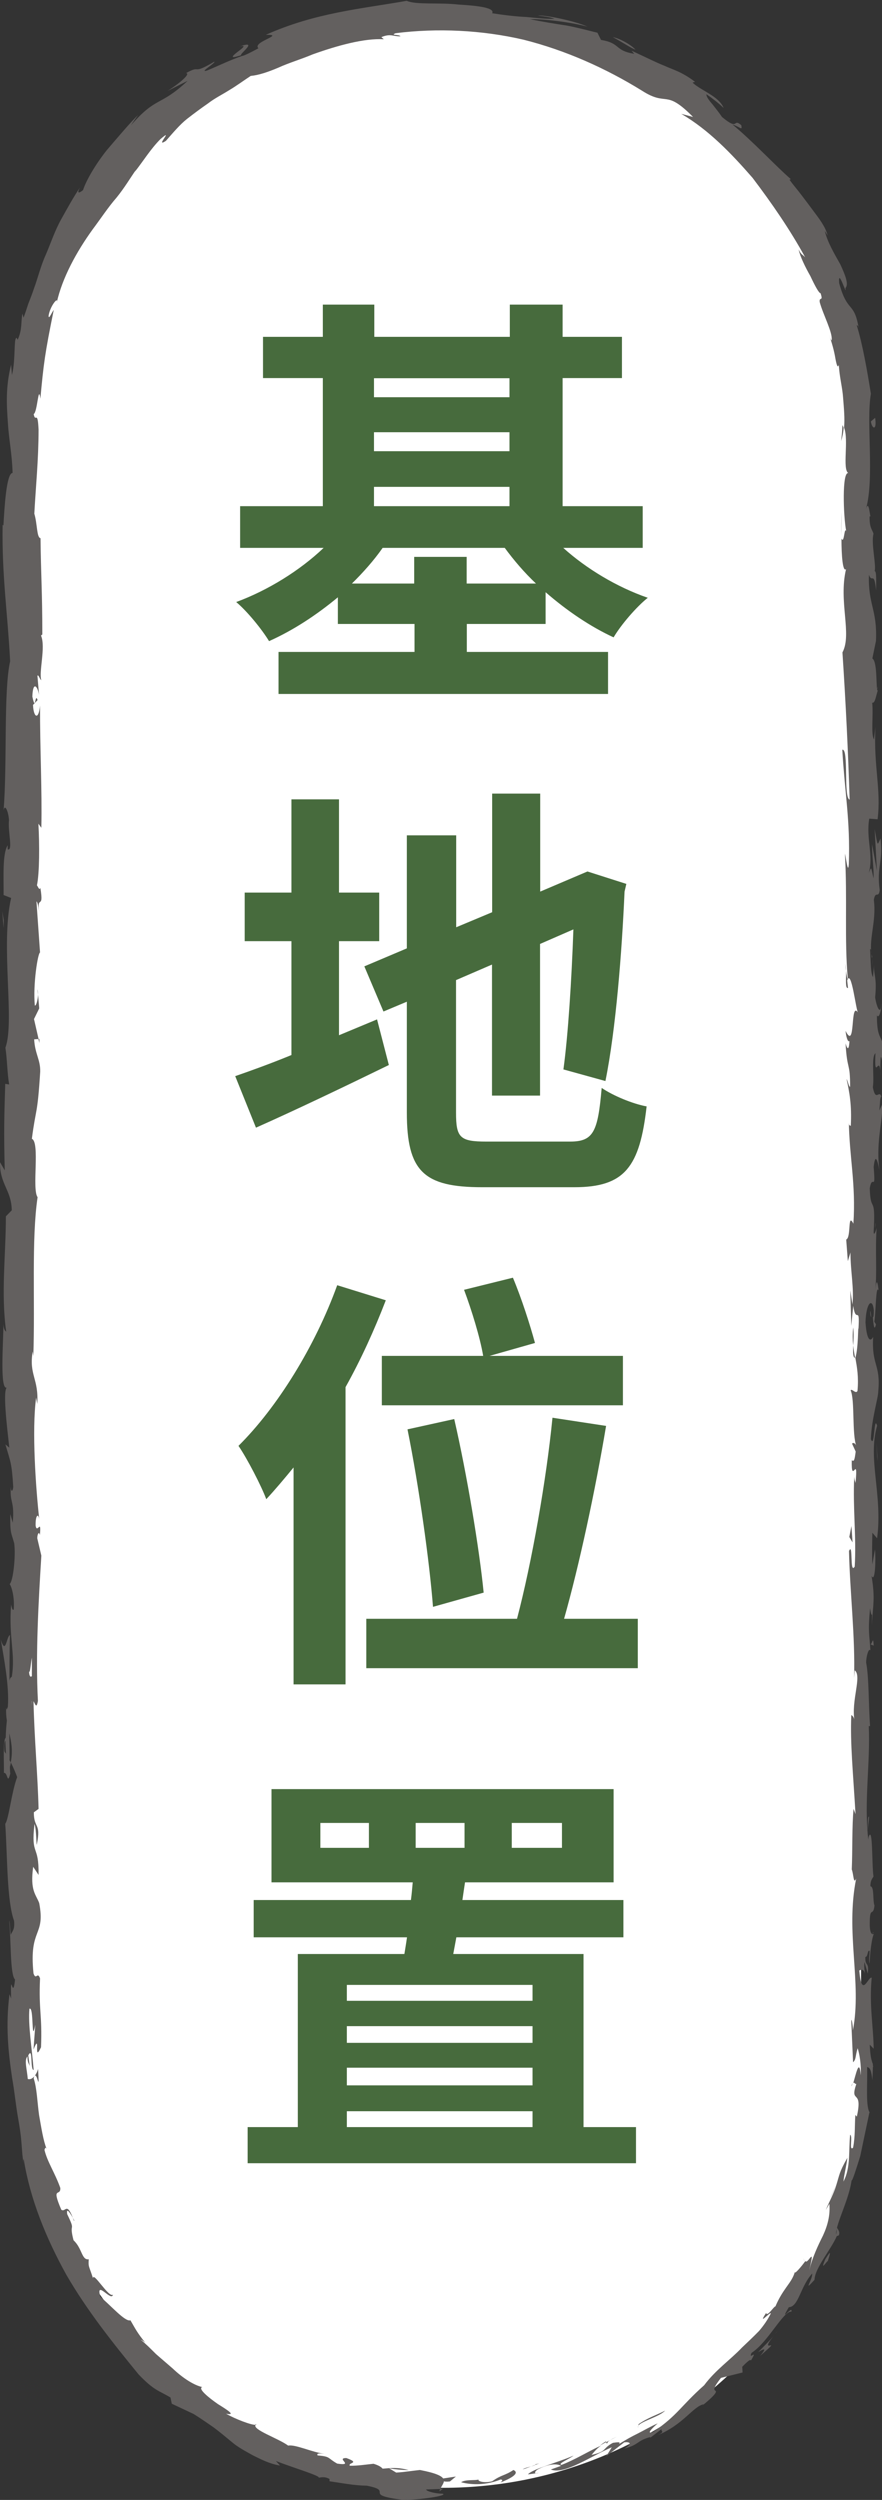 <?xml version="1.0" encoding="UTF-8"?>
<svg id="_圖層_2" data-name="圖層 2" xmlns="http://www.w3.org/2000/svg" width="53.96" height="152.81" viewBox="0 0 53.96 152.81">
  <rect x="0" y="0" width="53.96" height="152.81" fill="#333333" stroke="none"/>
  <g id="_設計" data-name="設計">
    <g>
      <rect x="1.31" y=".85" width="51.37" height="151.22" rx="25.58" ry="25.58" fill="#fff"/>
      <g>
        <path d="m27.1,151.49c-.19.07-.08.25.43.19l.36-.3-.79.12Z" fill="#63605f"/>
        <path d="m30.61,151.75c.59-.23,1.24-.57.8-.77-.54.36-.7.27-1.3.69-.51.13-.91-.01-.83-.11-.18.08-.8-.02-1.07.17.68.18,1.56.18,2.42-.17.2.03.03.13-.01.19Z" fill="#63605f"/>
        <path d="m53.08,111.9l-.03.33c.02-.09.03-.2.03-.33Z" fill="#63605f"/>
        <path d="m53.24,80.16c0,.24.04.34.06.35-.02-.22-.04-.41-.06-.35Z" fill="#63605f"/>
        <path d="m53.55,74.74c0,.12-.01.21-.02.32.03-.12.04-.24.02-.32Z" fill="#63605f"/>
        <path d="m53.08,111.9l.09-.85c-.09-.06-.07.43-.09.85Z" fill="#63605f"/>
        <path d="m37.09,149.22c-.15.08-.27.18-.38.26.13-.06.24-.14.37-.2,0-.02,0-.03,0-.05Z" fill="#63605f"/>
        <path d="m53.31,125.89v.26c.03.08.07.15.12.21l-.12-.47Z" fill="#63605f"/>
        <path d="m51.32,136.63c.1-.23-.1-.4-.16-.53.04.17.03.36-.03.57.04.02.11.01.2-.04Z" fill="#63605f"/>
        <path d="m39.67,149.04l-.25.19c.06-.05.17-.13.25-.19Z" fill="#63605f"/>
        <path d="m53.36,118.21s.07-.06.09-.1c-.03,0-.06.04-.09.1Z" fill="#63605f"/>
        <path d="m15.64,148.17s-.01.03-.02.04c.07,0,.09,0,.02-.04Z" fill="#63605f"/>
        <path d="m27.1,152.13h-.17c-.02.06-.04.1-.04.15l.21-.15Z" fill="#63605f"/>
        <path d="m53.86,64.83s0,.03,0,.04c.03.26.02.11,0-.04Z" fill="#63605f"/>
        <path d="m14.63,2.85c.53-.14.17.12-.12.34-.29.23-.51.44.25.18-.18-.02,1.14-.97-.12-.52Z" fill="#63605f"/>
        <path d="m37.35,149.14l.38-.19c-.18.08-.3.14-.38.19Z" fill="#63605f"/>
        <path d="m14.75,3.37h0s.16-.05.16-.05c-.07.02-.1.03-.16.05Z" fill="#63605f"/>
        <path d="m53.71,41.97s-.07.14-.11.23c.02,0,.06-.06.11-.23Z" fill="#63605f"/>
        <path d="m53.37,59l.03-.42c-.02.17-.03.3-.03.42Z" fill="#63605f"/>
        <path d="m53.37,33.14c.02-.23.05-.31.02-.62-.01.03-.02.06-.03.1.03.11.05.26.01.52Z" fill="#63605f"/>
        <path d="m53.24,23.87c-.01.05-.03.12-.04.18,0,.09.02.2.03.3v-.48Z" fill="#63605f"/>
        <path d="m2.33,126.47c-.06.2-.13.32-.2.41.17-.14.29,1.16.2-.41Z" fill="#63605f"/>
        <path d="m37.15,149.35c.02-.08.08-.14.2-.21-.09.05-.18.1-.26.14,0,.04,0,.08.07.07Z" fill="#63605f"/>
        <path d="m51.46,32.76l.04-1.46c-.02.41-.04.94-.04,1.46Z" fill="#63605f"/>
        <path d="m2.29,60.47l.03.34c0-.13,0-.25-.03-.34Z" fill="#63605f"/>
        <path d="m51.46,26.96c.08-.26.14-.54.15-.81-.02-.06-.04-.12-.07-.16-.01.31-.04.64-.08.97Z" fill="#63605f"/>
        <path d="m2.13,126.88h0s0,0,0,0Z" fill="#63605f"/>
        <path d="m4.52,135.74c-.44-1.24-.5-.47-.77-.67-.64-1.48-.03-.77-.06-1.33-.33-.93-.8-1.6-.97-2.33.04-.07.04-.21.13-.06-.2-.5-.32-1.27-.46-2.07-.11-.8-.13-1.63-.33-2.24.02-.09.05-.14.07-.16-.15.2-.31.24-.43.2-.05-.61-.23-1.15-.02-1.38,0,.38.08.41.14.59l-.09-.65c.3-.59.1.89.33.89-.1-1.27-.35-2.76-.26-3.74.29-.2.1,2.29.36.98l-.11,1.51c.46-1.16-.03.92.46-.14.08-1.99-.15-2.23-.06-4.21-.16-.45-.24.15-.4-.3-.29-2.82.74-2.22.35-4.3-.2-.54-.57-.75-.37-2.22l.33.5c.03-1.93-.48-1.1-.25-3.12.13.36.11,1.51.15,1.22.26-1.31-.19-.92-.19-1.93l.29-.21c-.05-2.05-.26-4.31-.31-6.58.09.13.18.52.27-.02-.15-2.87.04-6.12.21-8.88l-.25-1.06c0-.25.11-.46.16-.19.1-1.08-.16-.06-.26-.57-.02-.61.15-.81.22-.42-.21-1.9-.46-5.42-.19-7.42l.07.39c.1-1.56-.52-1.76-.28-3.21l.04.28c.11-3.39-.12-7.13.26-9.71-.36-.49.16-3.35-.35-3.57.25-1.93.34-1.38.51-4.1.02-.73-.32-1.08-.37-1.98l.27-.02-.28-1.22.32-.65-.07-.84c-.02.34-.12.71-.2.66-.12-1.32.19-3.21.32-3.24l-.22-3.12c.11.07.14.59.21,1-.27-1.66.28-.3.03-1.83-.06.2-.16-.11-.21-.15.16-.76.16-2.49.09-3.77l.18.25c.05-2.31-.09-4.87-.08-7.47-.09.93-.4.72-.43-.04l.28-.3c-.17-.49-.11.79-.32-.21.03-.97.32-.65.41-.1l-.1-1.18c.08-.07.13.21.24.28-.17-.48.28-2.03-.02-2.73l.08-.07c0-2.59-.09-3.77-.11-5.88-.24-.04-.19-.87-.38-1.5.08-1.55.26-3.28.26-5.14-.06-1.26-.19-.37-.3-.95.23-.09.29-1.88.41-.94.2-2.14.27-2.73.82-5.43-.18.26-.29.58-.32.38.07-.51.46-1.05.52-.95l-.02.13c.34-1.52,1.21-3.11,2.2-4.48.51-.68.96-1.37,1.46-1.94.48-.59.84-1.2,1.19-1.7l-.07.12c.52-.66.97-1.4,1.57-2,.89-.76-.4.59.33.11.45-.51.85-.99,1.29-1.34.45-.35.87-.66,1.29-.95.4-.31.85-.53,1.28-.8.44-.26.86-.57,1.33-.88.47-.04,1.04-.23,1.68-.5.63-.29,1.38-.51,2.12-.82,1.51-.54,3.15-.99,4.34-.92l-.15-.13c.58-.24.73-.03,1.17-.05-.07-.13-.66-.04-.3-.19,2.54-.32,5.26-.2,7.84.4,2.58.65,5.03,1.75,7.23,3.11,1.59,1.02,1.39-.15,3.13,1.61l-.72-.19c1.68.98,3.07,2.43,4.36,3.91,1.19,1.57,2.3,3.18,3.22,4.86-.16-.18-.24-.14-.4-.48.08.41.4,1.07.72,1.63.27.58.53,1.06.62,1.04.19.56-.1.18-.05.55.21.77.8,1.86.73,2.32-.01.08-.12-.2-.17-.34.1.24.28.82.37,1.3.08.47.16.82.24.55.03.72.22,1.38.26,2.02.05.64.11,1.26.06,1.82.3.75-.12,2.54.26,2.78-.39-.11-.31,2.61-.13,3.55-.12-.31-.12.82-.29.45,0,1.07.08,2.06.28,1.87-.47,1.98.38,3.97-.22,5.09.21,3.19.35,6.14.44,9-.39-.1-.04-3.17-.45-3.05.16,2.72.49,4.29.4,6.98-.05.7-.17-.4-.24-.63.16,2.72-.04,5.25.18,7.67-.04,0-.08-.27-.11-.51.01.48-.06,1.11.12,1.05l-.05-.46c.26-.76.54,1.89.67,1.98-.51-.81-.13,2.39-.77,1.1.03.31.12.71.24.63-.03.47-.1.61-.24.14.1,1.71.28,1.1.28,2.65-.09,0-.12-.32-.22-.48.17.78.33,1.57.26,2.88-.05-.08-.12.07-.12-.32.03,2.24.44,3.82.28,6.29-.37-.73-.12.84-.44.97l.1,1.32.16-.53c0,1.16.23,2.18.12,3.18l-.13-.86.06,2.17.12-1.23c.17,1.17.41-.13.32,1.42-.03-.31,0,1.16-.19,1.76h0c.1.57.21,1.16.13,2.02-.1.22-.36-.18-.42-.03.27.57.07,2.72.36,3.43-.07-.24-.24-.25-.27-.17l.22.48c-.07.54-.1.62-.24.53-.04,1.62.41-.51.23,1.4-.02-.15-.05-.08-.08-.39-.09,1.93.14,3.72.03,5.49-.32.52-.08-1.55-.35-.95.06,2.55.39,5.28.31,7.75l.04-.46c.46.34-.23,1.84-.01,3.09-.03-.31-.25-.4-.2-.32-.07,1.69.11,3.46.26,6.02l-.12-.32c-.1,1-.06,2.62-.11,3.7.12.32.1.94.27.56-.67,3.32.36,6.33-.2,9.28,0-.35-.1-.84-.1-.56l.11,2.51c.2-.2.12-.33.28-.86.11.32.23,1.03.19,1.65-.09-1.12-.31.01-.46.48.06-.08.12.09.19.05-.43,1.27.42.24.03,2l-.09-.1c-.05.66,0,1.29-.14,2-.27.25,0-.72-.18-.79-.1.99.04,2.03-.41,2.86.04-.43.2-1.03.24-1.45-.51.9-.47,1.01-.69,1.71l.02-.07c-.15.54-.44,1.03-.65,1.55l.22-.38c.06.68-.1,1.31-.39,1.94-.31.62-.63,1.29-.85,2.14.41-1.65-.07-.34-.23-.58-.25.35-.68.85-.64.66-.11.39-.32.65-.53.95-.21.3-.44.64-.66,1.16-.1,0-.51.67-.57.4-.56.86.26-.1.29.03-.18.36-.42.72-.72,1.07-.32.33-.68.67-1.05,1.02-.7.74-1.61,1.36-2.31,2.3-1.47,1.31-1.58,1.79-3.12,2.86-.6.21.28-.53.28-.53-.46.2-.84.43-1.22.62-.39.19-.76.4-1.16.65.14-.15-.06-.12-.36-.08-.67.35-.33.52-1.31.74.13-.15.28-.36.58-.57-.8.36-1.56.85-2.42,1.18-.27-.07.47-.35.74-.57-.94.42-2.53.82-2.79,1.15l.66-.09c-.37.11-.23-.15.03-.26.81-.4,1.26-.24,1.33-.17l-.62.22c.81.35,2.53-.86,3.73-1.36-.12.19-.23.39-.36.56.38-.28.75-.58,1.12-.86.3-.04.57.05,0,.39.95-.27.73-.46,1.54-.7.09-.02.07.02,0,.07l.76-.58c-.12.16.27.13-.26.39,1.61-.68,2.14-1.74,2.82-1.9l-.1.1c.92-.75.89-.88.82-.92-.07-.06-.21-.09.34-.79l1.32-.33-.02-.35c.17-.17.51-.52.53-.38.48-.79-.19.04.04-.47,1.02-.66,1.93-2.56,2.44-2.52.09-.45-.8.81-.16-.27.6-.02.7-1.26,1.43-2.06.03.39-.61,1.21.14.39.02-.73,1.01-1.84,1.37-2.69-.13-.08,0-.56.23-1.19.23-.64.56-1.44.67-2.2.04.06.26-.62.53-1.49.19-.89.41-1.97.56-2.67l.05.05c-.3-.31-.16-1.76-.19-2.82.19.04.26.23.32.81.01-.34.04-.68.03-1-.1-.23-.16-.54-.19-1.18l.24.25c-.01-1.31-.28-2.65-.12-4.34-.22-.1-.61,1.34-.76-.44.12-.07.32-.13.37.34-.02-.15-.1-.55-.05-.86l.2.71c.09-.77-.17-.4-.15-1.02.17.01.12-.46.26-.37.02.16-.07.54,0,.77.03-.69.13-1.53.26-1.81-.1.06-.23,0-.25-.51-.01-1.31.2-.45.29-1.22-.12-.32,0-1.16-.25-1.18,0-.38.12-.46.19-.6-.11-.68-.03-3.18-.3-2.41l-.02.17s0-.07-.01-.11h0s0,0,0,0c-.25-2.23.14-4.63.04-6.84h.08c-.1-1.32-.06-2.94-.24-3.88,0-.39.16-.92.26-.75-.06-1.01-.16-1.12-.02-2.58.15,1.01.13-.35.11,1.04.07-1.31.21-1.61-.02-3.02.22.48.27-.99.21-1.61l-.16.92c-.03-.7-.01-1.31,0-1.94l.29.34c.35-2.68-.59-4.84,0-6.88-.2-.71-.14,1.46-.38.82.04-1.23.45-2.52.45-2.91.16-1.69-.42-1.58-.31-3.35-.1.23-.38.44-.47-.88.04-1.24.43-1.52.51-.74,0,.3-.02.44-.06.43.04.4.08.92.19.43l-.1-.16c.1-.61.09-2.31.26-1.91-.1-.93-.17-.4-.22.29.15-1.58,0-2.48.1-4.11-.06.26-.18.5-.18.24.13-2.39-.19-1.05-.24-2.67.16-.92.37.33.24-1.3.11-1,.27-.21.35.19-.2-1.49.13-2.78.17-3.63l.08.78c-.05-.47-.05-.85-.05-1.24l-.2.45c.04-.46.04-.85.12-.84-.13-.47-.34.36-.52-.58.1-.61-.11-1.87.16-2.08-.09,1.93.27-.21.32,1.42-.03-.31-.03-.7,0-1.16.03-.07.06.07.07.19.24-1.84-.31-.85-.3-2.76.15.24.29-.44.26-.76,0,.77-.26.37-.37-.34.12-1.23-.09-1.33-.07-1.97l-.06.73c-.15-.25-.13-.86-.18-1.72.12-.07.08.78.13.47-.27-.95.28-2.14.1-3.47.1-.61.29-.06.36-.6-.2-1.48.21-1.61.05-3.16-.21.45-.16.53-.36-.57l.14,2.56-.3-1.64c0,.77.13,1.63.09,2.09-.17-.78-.12-.7-.29-.33.31-1.06-.18-2.1.03-3.32l.51.04c.23-1.84-.26-3.27-.13-5.65l-.09.77c-.2-.32-.03-1.47-.11-2.25.17.07.23-.41.34-.74-.13.04.01-1.75-.33-1.96l.22-1.07c.09-1.93-.49-2.2-.43-4.05.19.56.31-.28.44.96,0-.62.03-1.18-.09-1.18.11-.36-.23-1.72-.07-2.28-.07-.26-.25-.35-.24-1.04.03-.08.08,0,.08,0-.08,0-.11-1.09-.3-.48.53-1.91,0-5.3.3-7.04-.22-1.37-.5-3.01-.87-4.2.07.06.08-.02.13.22-.28-1.72-.69-.9-1.2-2.78-.09-1.04.5.92.38.3.22-.22,0-.78-.31-1.45-.36-.64-.8-1.38-.95-2.05l.17.28c-.12-.52-.51-1.02-.93-1.58-.21-.28-.43-.58-.67-.89-.23-.31-.5-.61-.74-.95,0,0,.09.04.07-.04-.88-.76-2.33-2.32-3.55-3.32.51.17.61.4.54.04-.55-.46-.1.4-1.18-.5-.13-.2-.36-.49-.57-.76-.22-.25-.4-.49-.38-.63.37.26.73.53,1.05.84-.29-.73-1.39-1.06-1.9-1.55l.15-.05c-.83-.63-1.38-.75-1.87-.98-.51-.2-1.01-.46-2.01-.92l.16.19c-1.23-.2-.81-.65-2.03-.85l-.22-.44c-.39-.09-1.07-.28-1.83-.43-.77-.12-1.61-.25-2.3-.4.82-.02,2.5.18,3.52.46-.73-.34-2.61-.73-3.04-.68.32.05.73.07,1.02.2-.51.02-1.07-.05-1.7-.11-.64-.03-1.34-.11-2.11-.23.18-.33-.84-.46-2.05-.53-1.21-.14-2.58.03-3.18-.23-2.77.49-5.58.72-8.62,2.08,1.25-.03-.86.43-.45.82-.66.36-.93.47-1,.47-.73.25-1.42.59-2.14.89-.55.16.56-.48.44-.54-1.45.86-.75.15-1.73.7.29.02-.31.57-1.13,1.09l1.23-.62c-1.71,1.6-1.89.91-3.47,2.72.14-.22.29-.42.44-.63-.45.42-1.18,1.29-1.91,2.14-.7.88-1.27,1.86-1.46,2.45-.17.14-.44.3-.18-.17-.41.6-.78,1.28-1.16,1.96-.38.68-.63,1.44-.93,2.14-.32.7-.49,1.43-.73,2.08-.11.33-.23.64-.35.94-.1.3-.19.59-.29.85l-.07-.25c-.1.54,0,.97-.29,1.6-.04-.05-.07-.24-.14,0-.07.28-.02,1.46-.21,2.15l-.05-.63c-.35,1.39-.27,2.5-.2,3.53.06,1.04.26,1.94.29,3.09-.38,0-.5,2.14-.56,3.21l-.05-.04c-.05,3.18.31,5.4.46,8.34-.41,1.83-.17,6.19-.4,9.12.07-.45.3.07.33.59-.08.69.26,1.9-.08,1.79v-.25c-.33.52-.24,1.93-.25,3.04l.46.18c-.66,2.89.24,7.57-.35,9.15.11.7.11,1.56.23,2.25l-.24-.04c-.06,1.93-.09,2.9-.03,5.29L0,71.04c-.02,1.35.7,1.7.72,2.94l-.36.37c0,2.35-.31,4.73.02,7.05-.05-.04-.16-.11-.17-.49,0,1.11-.25,4.28.25,3.88-.33.03-.03,2.43.11,3.7l-.24-.2c.31,1.07.39,1.11.48,2.6-.03.35-.19.31-.13-.16-.13,1.18.23.92.1,2.35l-.15-.53c-.02,1.22.06,1.12.24,1.79.1.76-.06,2.31-.28,2.49.13.16.31.83.25,1.55-.08.1-.13-.16-.16-.3-.16,2.03.28,3.02.04,4.42-.08.03-.12.12-.14.24,0-1.62.02-2.92.04-2.79-.22,0-.26,1.3-.57.27.17,1.05.53,2.84.43,4.11-.02.06-.04.12-.08.17l-.02-.13c-.02.29,0,.56.04.8-.04.41-.06.66-.07,1.05-.18.15-.1,1.5-.11,2.15.24-.05.2.8.4,0-.02.1-.03-.12-.04-.56,0-.1-.01-.21-.03-.28,0,.01.01.03.02.04,0-.43-.01-.98-.02-1.62.12.51.23,1.05.09,1.77.16.33.32.7.39.91-.34.89-.52,2.61-.73,2.85.14,1.99.09,4.68.54,5.93.06.57-.13.65-.2.86-.05-.33-.04-.71-.1-.89.12,1.13.05,3.35.36,3.62-.14,1.42-.29-.8-.24,1.16l-.1-.26c-.24,1.93-.08,3.48.16,5.11.15.82.22,1.65.38,2.54.08.44.15.9.19,1.39.02.25.04.5.06.76.03.26.06.52.1.79-.04-.3-.06-.45-.02-.52.39,2.46,1.38,4.86,2.61,7.08,1.28,2.21,2.86,4.18,4.42,6.09.97,1.01,1.22.97,1.95,1.41l.08.38,1.34.63c.43.27.82.54,1.21.81.38.28.73.58,1.11.89.37.32.81.55,1.29.82.49.24,1.01.52,1.67.63l-.25-.28c.87.35,2.8.93,2.61,1.02.1,0,.35-.1.67.08v.14c.76.11,1.5.26,2.28.27,1.74.34-.37.54,2.23.87.99,0,2.78-.26,2.41-.38-.38,0-.99-.13-1.01-.26l.87-.03c.17-.42.78-.77-1.25-1.16-.48.05-.96.13-1.45.16l-.43-.26c.39.07.79.1,1.2.11-.67-.19-1.1-.13-1.6-.09-.1-.12-.29-.22-.56-.3-.48.05-.97.13-1.45.12-.13-.2.67-.15-.21-.47-.68,0,.53.5-.56.34-.62-.35-.39-.43-1.2-.5-.07-.14.1-.13.42-.1-.72-.08-1.79-.59-2.22-.5-.59-.44-2.22-.98-1.99-1.27-.26.02-1.24-.35-1.81-.68.63.12.11-.21-.5-.59-.59-.41-1.23-.94-.96-1.04-.47-.1-1.16-.52-1.8-1.13-.33-.29-.69-.59-1.03-.89-.32-.32-.63-.63-.94-.88.08.04.25.13.33.24-.56-.68-.66-.93-.95-1.42-.32.12-1.22-.93-1.84-1.43-.31-1.1.69.34.77-.14-.24.23-1.21-1.44-1.22-1-.26-.81-.29-.66-.26-1.16-.44.07-.39-.66-.93-1.16-.31-1.18.18-.42-.39-1.6-.09-.63.44.4.44.4Zm-2.57-31.75h0c0,.28.01.52.01.67,0-.14,0-.33-.02-.67Zm0-2.73c0,.33,0,.75,0,1.19-.08.1-.17,0-.17-.28.06.15.1-.5.18-.9Zm-1.68,5.78c-.03-.43.01-.58.06-.64,0,.2.02.44.03.76,0,.01.02.04.03.05-.05-.04-.09-.09-.12-.17Z" fill="#63605f"/>
        <path d="m.59,107.82c0,.06.02.1.02.18.02-.09.04-.17.05-.26-.03-.05-.05-.11-.08-.15,0,.08,0,.16,0,.23Z" fill="#63605f"/>
        <path d="m53.04,112.29v-.06s-.01.09-.03.12c.01-.04.02-.04.03-.06Z" fill="#63605f"/>
        <polygon points="2.41 63.51 2.35 63.51 2.41 63.75 2.41 63.51" fill="#63605f"/>
        <path d="m52.16,127.33s-.05.08-.07.19c.02,0,.04-.09.07-.19Z" fill="#63605f"/>
        <path d="m51.11,133.6c-.09.29-.23.56-.36.83.19-.35.3-.61.36-.83Z" fill="#63605f"/>
        <path d="m49.17,138.07c.01.08.03.11.05.13h0s-.06-.13-.06-.13Z" fill="#63605f"/>
        <path d="m51.75,59.34c0-.07,0-.13-.01-.19-.05-.45-.03-.14.01.19Z" fill="#63605f"/>
        <path d="m52.31,83c-.04-.25-.09-.5-.11-.76-.02.42-.02.75.11.76Z" fill="#63605f"/>
        <path d="m51.46,32.92h0v-.16.16Z" fill="#63605f"/>
        <path d="m52.2,81.14c-.05.42-.04.77,0,1.1.02-.35.04-.75,0-1.1Z" fill="#63605f"/>
        <path d="m32.99,150.58l-.23.05s0,.03-.02.04l.25-.09Z" fill="#63605f"/>
        <path d="m32.75,150.67l-.25.09c.12-.03.22-.06.25-.09Z" fill="#63605f"/>
        <path d="m31.98,150.94c.18-.04.35-.12.52-.18-.18.05-.41.1-.52.18Z" fill="#63605f"/>
        <path d="m39.03,148.39l.02-.12s-.03.08-.02.12Z" fill="#63605f"/>
        <path d="m40.69,147.35c-.41.23-1.1.45-1.62.83l-.02.09c.19-.27,1.34-.57,1.64-.92Z" fill="#63605f"/>
        <path d="m47.54,142.52c-.34.46-.76.85-1.16,1.26.27-.16.63-.37.12.23,1.65-1.44-.41.23,1.04-1.48Z" fill="#63605f"/>
        <path d="m50.49,138.1c-.36.85.13.05.15.12.18-.57.22-.71-.15-.12Z" fill="#63605f"/>
        <path d="m53.23,100.5l.22.09c-.03-.7-.09,0-.22-.09Z" fill="#63605f"/>
        <polygon points="52.09 93.28 51.96 93.95 52.16 94.28 52.09 93.28" fill="#63605f"/>
        <polygon points="53.66 89.01 53.7 89.32 53.62 88.15 53.66 89.01" fill="#63605f"/>
        <path d="m53.54,25.54l-.26.22c.07.48.38.58.26-.22Z" fill="#63605f"/>
        <path d="m38.88,3.04c-.21-.25-.9-.68-1.39-.77.56.29,1.09.66,1.39.77Z" fill="#63605f"/>
        <polygon points=".23 56.25 .14 55.7 .22 56.73 .23 56.25" fill="#63605f"/>
      </g>
    </g>
    <g>
      <path d="m34.46,33.49c1.4,1.26,3.26,2.39,5.17,3.05-.69.55-1.64,1.65-2.09,2.42-1.43-.66-2.86-1.63-4.16-2.76v1.94h-4.82v1.71h8.64v2.57h-20.16v-2.57h8.32v-1.71h-4.69v-1.63c-1.3,1.08-2.73,2.02-4.21,2.68-.45-.74-1.35-1.84-2.01-2.39,1.93-.71,3.89-1.92,5.35-3.31h-5.11v-2.55h5.06v-7.83h-3.66v-2.52h3.66v-1.97h3.15v1.97h8.29v-1.97h3.23v1.97h3.63v2.52h-3.63v7.83h4.9v2.55h-4.85Zm-1.67,2.18c-.72-.68-1.35-1.42-1.91-2.18h-7.47c-.53.76-1.19,1.5-1.88,2.18h3.81v-1.63h3.21v1.63h4.24Zm-9.91-12.55v1.16h8.29v-1.16h-8.29Zm0,4.46h8.29v-1.16h-8.29v1.16Zm0,3.36h8.29v-1.18h-8.29v1.18Z" fill="#476b3d"/>
      <path d="m23.07,62.32l.72,2.78c-2.75,1.34-5.72,2.76-8.13,3.83l-1.27-3.15c.98-.34,2.15-.76,3.44-1.29v-6.96h-2.86v-2.97h2.86v-5.7h2.91v5.7h2.46v2.97h-2.46v5.75l2.33-.97Zm11.81,7.46c1.43,0,1.7-.6,1.93-3.28.69.47,1.88.97,2.75,1.13-.42,3.68-1.32,4.94-4.42,4.94h-5.64c-3.58,0-4.61-.97-4.61-4.57v-6.77l-1.43.6-1.17-2.76,2.6-1.1v-6.91h3.02v5.62l2.2-.92v-7.25h2.94v5.99l2.89-1.23,2.38.76-.11.47c-.16,3.65-.53,8.43-1.17,11.58l-2.57-.71c.29-2.13.5-5.46.61-8.56l-2.04.89v9.27h-2.94v-8.01l-2.2.95v8.11c0,1.52.24,1.76,1.85,1.76h5.11Z" fill="#476b3d"/>
      <path d="m23.6,79.49c-.69,1.79-1.51,3.6-2.46,5.3v18.17h-3.18v-13.26c-.56.68-1.11,1.34-1.67,1.94-.29-.79-1.17-2.49-1.7-3.26,2.38-2.36,4.69-6.09,6.04-9.82l2.97.92Zm15.42,19.46v3.02h-16.61v-3.02h9.22c.9-3.41,1.8-8.51,2.17-12.29l3.28.5c-.66,3.94-1.64,8.51-2.57,11.79h4.5Zm-9.46-16.07c-.19-1.13-.71-2.81-1.17-4.04l2.99-.74c.53,1.26,1.06,2.92,1.35,3.99l-2.78.79h8.16v3.02h-14.75v-3.02h6.2Zm-3.07,15.34c-.21-2.73-.85-7.33-1.56-10.85l2.86-.63c.79,3.44,1.54,7.96,1.8,10.61l-3.1.87Z" fill="#476b3d"/>
      <path d="m38.91,130.02v2.21H15.15v-2.21h3.07v-10.58h6.52c.05-.31.11-.66.16-1.02h-9.38v-2.28h9.62c.05-.37.08-.74.11-1.08h-8.64v-5.7h20.93v5.7h-9.09c-.05.34-.11.71-.16,1.08h9.85v2.28h-10.22l-.19,1.02h7.97v10.58h3.21Zm-16.34-18.59h-2.97v1.52h2.97v-1.52Zm-1.35,9.9v.97h11.36v-.97h-11.36Zm11.36,2.52h-11.36v1.02h11.36v-1.02Zm-11.36,3.62h11.36v-1.08h-11.36v1.08Zm0,2.55h11.36v-.97h-11.36v.97Zm4.21-17.07h2.99v-1.52h-2.99v1.52Zm5.88,0h3.07v-1.52h-3.07v1.52Z" fill="#476b3d"/>
    </g>
  </g>
</svg>